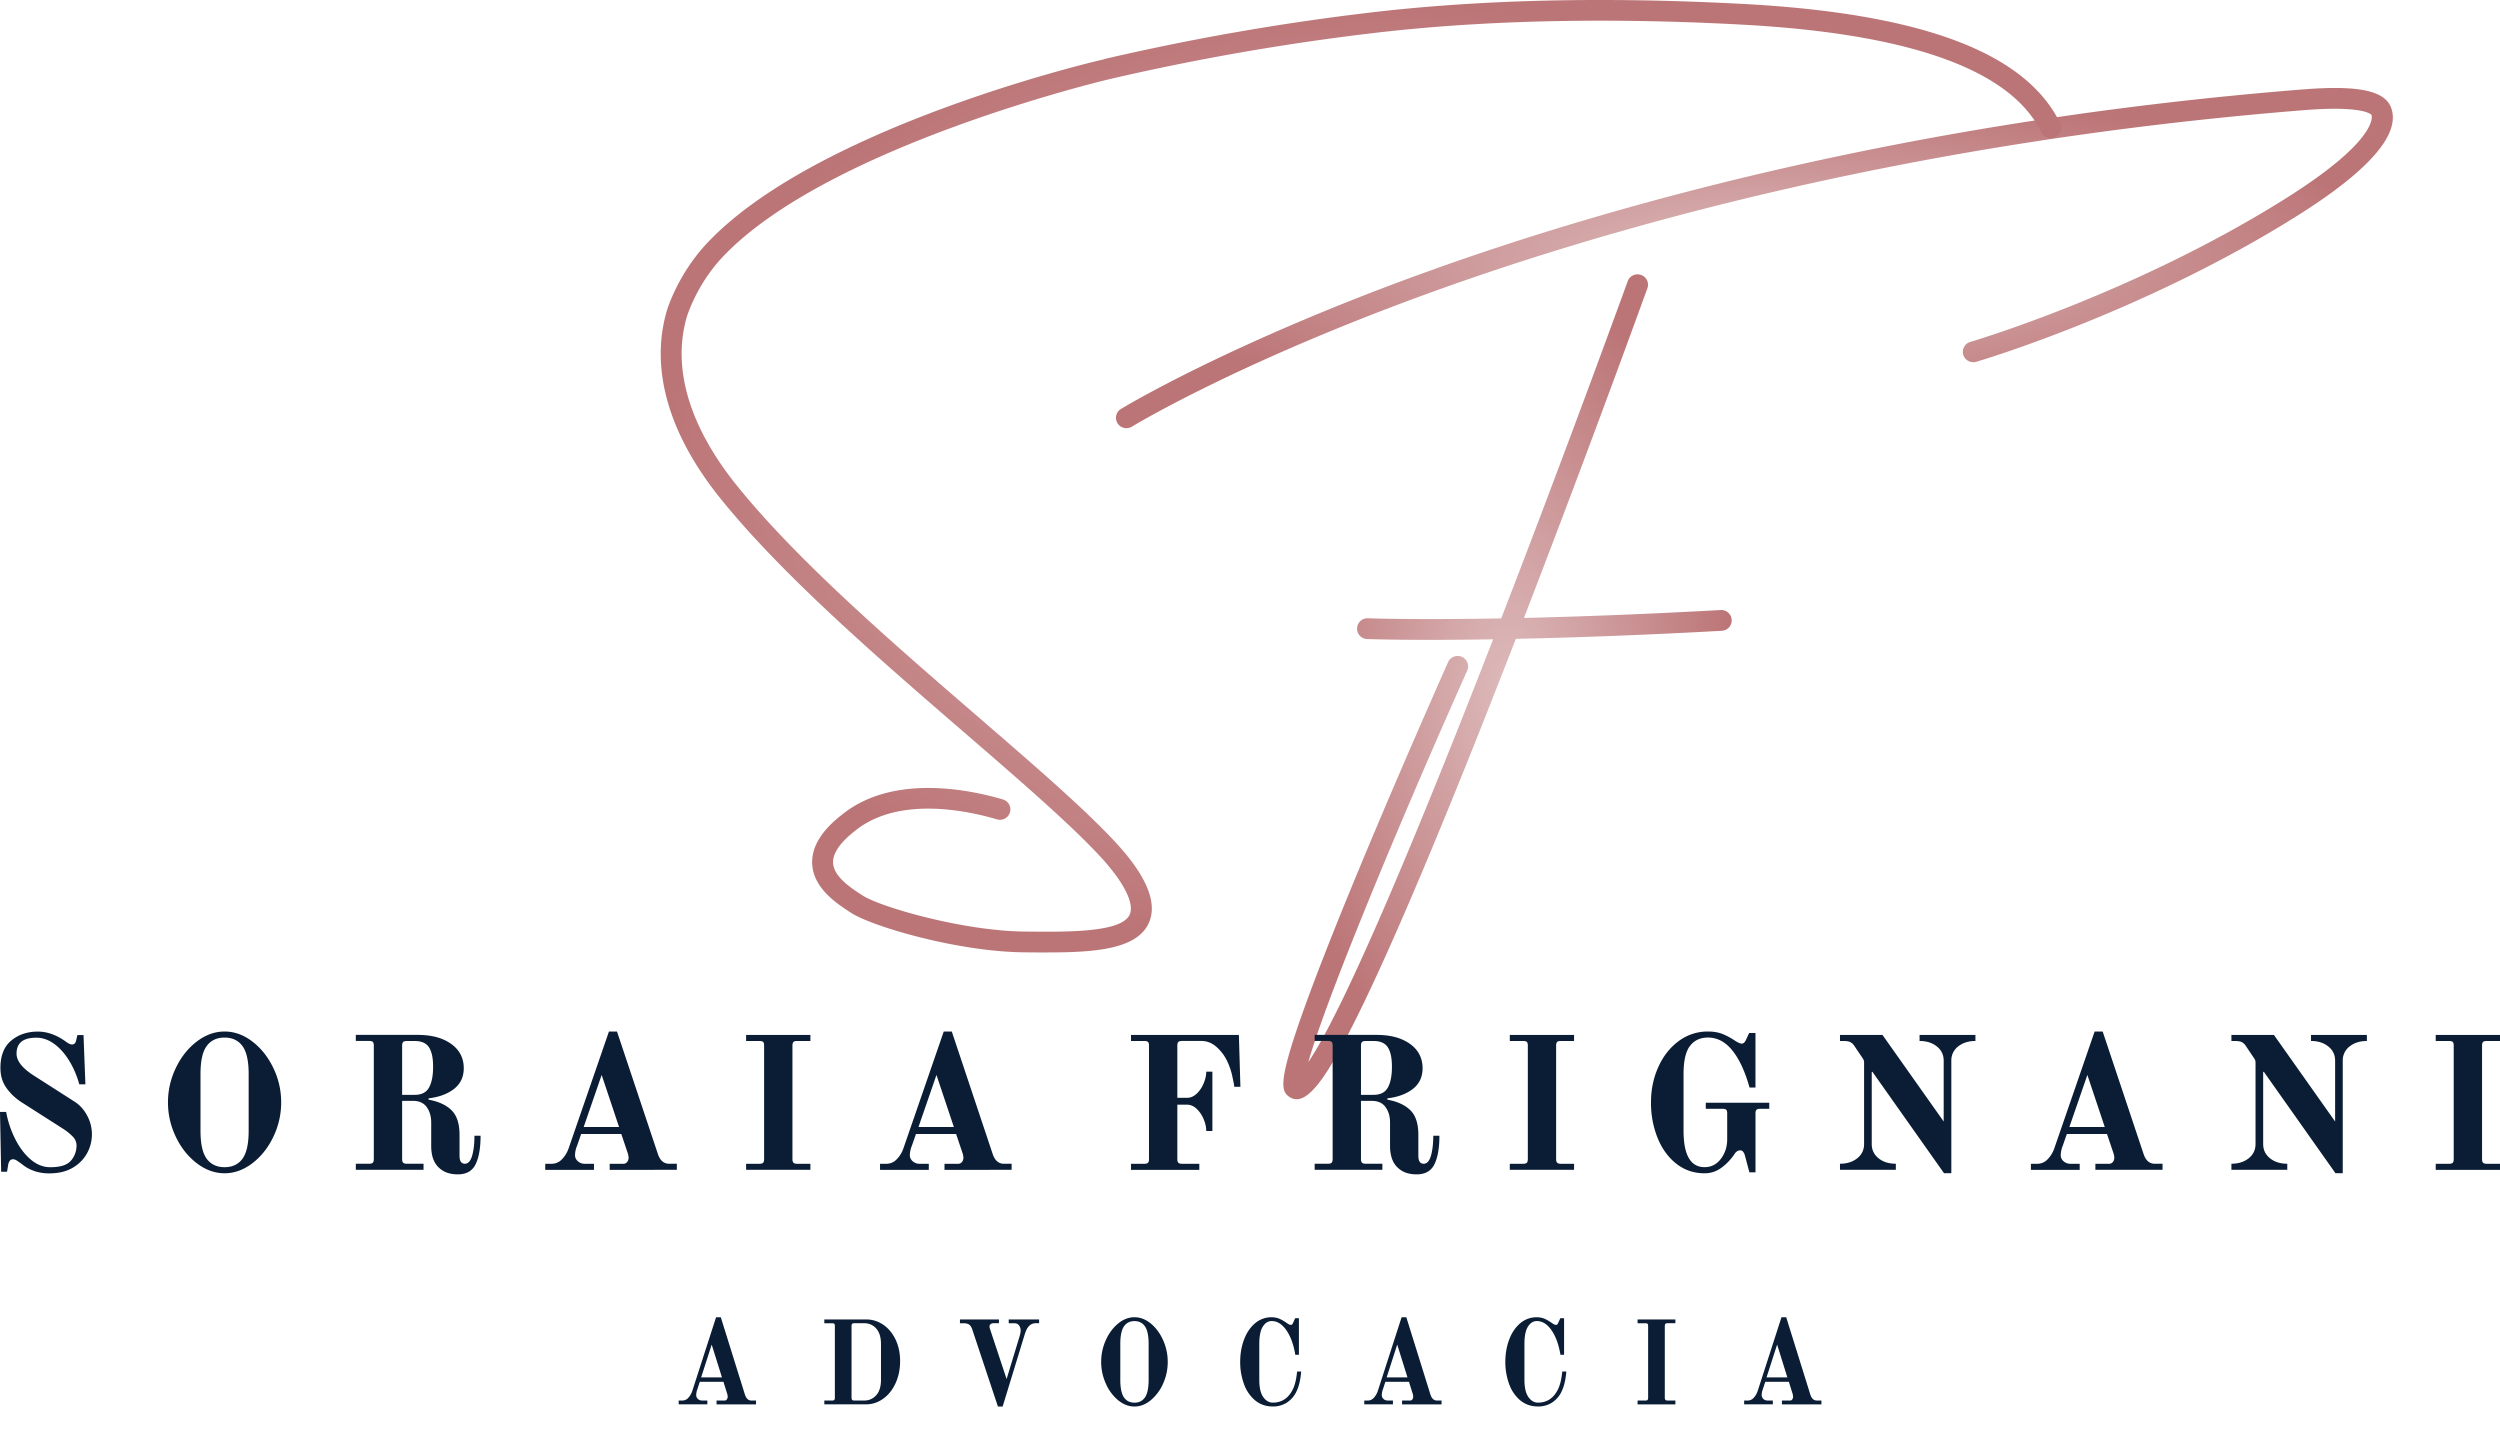 <svg xmlns="http://www.w3.org/2000/svg" width="168" height="96" fill="none"><path fill="url(#a)" d="M75.695 28.774a.7.7 0 0 1-.598-.33.694.694 0 0 1 .227-.96c.07-.044 7.247-4.418 20.56-9.219 12.265-4.424 32.429-10.142 58.825-12.253 3.773-.302 5.564.072 5.983 1.251.633 1.781-1.523 4.236-6.41 7.296-10.182 6.375-21.022 9.619-21.476 9.754a.707.707 0 0 1-.905-.668.7.7 0 0 1 .504-.67c.45-.132 11.11-3.322 21.127-9.597 6.342-3.973 5.859-5.587 5.834-5.652 0-.003-.432-.654-4.545-.323C128.606 9.5 108.59 15.17 96.414 19.558c-13.194 4.755-20.279 9.07-20.35 9.112a.716.716 0 0 1-.37.104Z"/><path fill="url(#b)" d="M115.63 40.995c-5.276.29-9.687.449-13.221.53a1224.656 1224.656 0 0 0 8.297-22.155.697.697 0 0 0-.424-.893.705.705 0 0 0-.9.42c-.082.226-3.947 10.894-8.499 22.658-5.887.107-8.916-.005-8.962-.007a.698.698 0 1 0-.057 1.395c.033 0 1.456.056 4.233.056 1.172 0 2.59-.01 4.242-.037-4.621 11.892-9.808 24.522-12.42 28.412 1.177-4.197 6.005-15.84 10.679-26.313a.695.695 0 0 0-.359-.92.705.705 0 0 0-.928.355c-.03.07-3.105 6.964-5.972 13.874-1.685 4.066-2.972 7.345-3.823 9.744-1.659 4.685-1.422 5.248-.834 5.62.15.095.302.135.448.135.558 0 1.06-.572 1.303-.851 2.534-2.89 8.367-17.038 13.43-30.086a411.48 411.48 0 0 0 13.845-.544.701.701 0 0 0 .663-.735.707.707 0 0 0-.741-.658Z"/><path fill="url(#c)" d="M70.42 64.008c-.534 0-1.082-.007-1.633-.012-4.483-.05-10.195-1.748-11.587-2.648-.933-.602-2.492-1.613-2.616-3.22-.131-1.714 1.476-2.976 2.081-3.45 3.457-2.714 8.656-1.57 10.732-.954.373.112.584.5.471.87a.704.704 0 0 1-.876.467c-1.863-.555-6.518-1.595-9.455.71-.445.348-1.627 1.276-1.551 2.25.07.92 1.218 1.665 1.98 2.155 1.207.782 6.736 2.377 10.833 2.423 2.927.033 6.567.075 7.116-1.137.34-.748-.413-2.223-2.016-3.945-2.055-2.21-5.48-5.167-9.106-8.299-5.735-4.954-12.234-10.57-16.38-15.721-3.422-4.253-4.69-8.531-3.67-12.372.011-.042.025-.098.046-.17.028-.1.734-2.525 2.785-4.678C54.732 8.758 72.359 4.394 74.218 3.98v-.014A163.278 163.278 0 0 1 91.885.867c7.348-.884 15.711-1.093 24.861-.623l.157.007c12.167.623 19.215 3.253 21.542 8.033a.695.695 0 0 1-.328.932.706.706 0 0 1-.94-.325c-2.056-4.223-8.902-6.662-20.349-7.247l-.157-.01c-9.07-.467-17.351-.26-24.617.616a162.52 162.52 0 0 0-17.517 3.074c-.188.044-18.87 4.48-25.942 11.909-1.816 1.909-2.446 4.08-2.453 4.101-.02.063-.03.11-.04.145-.903 3.396.276 7.251 3.41 11.143 4.066 5.053 10.514 10.626 16.205 15.54 3.813 3.296 7.109 6.141 9.216 8.406 2.116 2.274 2.878 4.113 2.264 5.464-.795 1.75-3.577 1.971-6.778 1.971l.002.005Z"/><path fill="#0A1D35" d="M2.287 78.683a2.46 2.46 0 0 1-.745-.4 9.287 9.287 0 0 0-.424-.3.462.462 0 0 0-.245-.082c-.18 0-.292.145-.334.434l-.065.407H.078L0 74.72h.412c.12.645.323 1.252.61 1.822.286.57.632 1.026 1.041 1.375.407.348.847.52 1.319.52.677 0 1.14-.149 1.388-.445a1.53 1.53 0 0 0 .373-1.007.846.846 0 0 0-.237-.59 3.672 3.672 0 0 0-.688-.555l-2.751-1.757a3.697 3.697 0 0 1-1.022-.955c-.278-.382-.416-.836-.416-1.362 0-.823.242-1.437.727-1.84.484-.402 1.08-.603 1.792-.603.61 0 1.216.212 1.826.637.198.152.352.23.464.23.154 0 .247-.098.284-.292l.078-.343h.412l.127 3.31h-.411a6.145 6.145 0 0 0-.683-1.592c-.292-.474-.628-.851-1.008-1.127s-.78-.413-1.188-.413c-.453 0-.79.09-1.008.268-.22.178-.329.447-.329.803 0 .485.38.972 1.144 1.463l2.764 1.77c.352.23.633.544.842.941a2.637 2.637 0 0 1-.006 2.51 2.53 2.53 0 0 1-.963.98c-.43.256-.957.383-1.582.383a3.06 3.06 0 0 1-1.016-.16l-.008-.008Zm10.934-.516c-.586-.449-1.057-1.042-1.406-1.775a5.287 5.287 0 0 1-.527-2.312c0-.807.175-1.576.527-2.311.351-.736.82-1.327 1.406-1.775.586-.45 1.212-.676 1.87-.676.66 0 1.285.224 1.871.676.586.448 1.055 1.042 1.407 1.775a5.28 5.28 0 0 1 .526 2.311c0 .808-.174 1.577-.526 2.312-.352.735-.82 1.326-1.407 1.775-.586.449-1.211.676-1.87.676-.66 0-1.285-.225-1.87-.676Zm3.072-.3c.279-.376.417-1.003.417-1.878v-3.818c0-.875-.139-1.499-.417-1.878-.279-.377-.68-.568-1.201-.568s-.925.189-1.201.568c-.279.377-.417 1.003-.417 1.878v3.818c0 .875.138 1.502.417 1.879.278.376.68.567 1.2.567.522 0 .923-.188 1.202-.567Zm13.167.568c-.321-.322-.483-.797-.483-1.427V75.43c0-.408-.101-.751-.302-1.032-.2-.282-.513-.421-.932-.421h-.72v3.922c0 .11.024.188.07.234.048.047.126.07.238.07h1.13v.408h-4.55v-.408h.898c.12 0 .2-.023.245-.07.042-.046.065-.126.065-.234v-7.64c0-.118-.02-.198-.065-.242-.044-.041-.125-.065-.245-.065h-.899v-.407h4.166c.925 0 1.672.2 2.238.603.565.403.85.95.85 1.636 0 .586-.217 1.048-.65 1.388-.432.34-1.005.552-1.716.637v.09c.67.12 1.182.354 1.542.708.36.353.54.903.54 1.648v1.414c0 .356.119.534.359.534.221 0 .385-.183.49-.547.104-.364.153-.81.153-1.336h.412c0 .823-.112 1.463-.334 1.917-.221.454-.622.68-1.195.68-.574 0-.983-.162-1.306-.484v.002Zm-1.577-4.863c.454 0 .771-.165.951-.495.18-.33.271-.795.271-1.388 0-.594-.091-1.012-.27-1.298-.18-.287-.498-.434-.952-.434h-.552c-.112 0-.19.021-.237.065-.047.044-.07.124-.07.242v3.31h.862l-.003-.002Zm8.757 4.634h.437a.935.935 0 0 0 .682-.3c.198-.198.347-.443.451-.732l2.712-7.856h.54l2.75 8.237c.146.434.399.65.758.65h.514v.408H40.97v-.407h.925a.306.306 0 0 0 .25-.122.438.438 0 0 0 .097-.286 1.21 1.21 0 0 0-.078-.369l-.412-1.223h-2.699l-.27.777a1.763 1.763 0 0 0-.142.65c0 .152.063.286.188.4a.687.687 0 0 0 .482.173h.604v.407H36.64v-.407Zm2.583-2.47h2.379l-1.17-3.5-1.209 3.5Zm10.917 2.47h.898c.12 0 .2-.024.245-.07.042-.046.065-.126.065-.235v-7.64c0-.118-.02-.198-.065-.242-.044-.04-.125-.064-.245-.064h-.899v-.408h4.32v.408h-.9c-.111 0-.19.02-.236.064-.047.044-.07.124-.07.243v7.64c0 .11.023.188.07.234.047.046.125.07.237.07h.899v.407h-4.32v-.407Zm8.998 0h.437a.937.937 0 0 0 .683-.3 1.95 1.95 0 0 0 .45-.732l2.712-7.856h.54l2.75 8.237c.147.434.4.65.759.65h.513v.408H63.47v-.407h.925a.306.306 0 0 0 .25-.122.438.438 0 0 0 .096-.286 1.21 1.21 0 0 0-.078-.369l-.412-1.223h-2.698l-.271.777a1.78 1.78 0 0 0-.141.65c0 .152.063.286.188.4a.688.688 0 0 0 .481.173h.605v.407h-3.277v-.407Zm2.584-2.47H64.1l-1.17-3.5-1.208 3.5Zm14.281 2.47h.9c.119 0 .2-.024.244-.07.042-.046.065-.126.065-.235v-7.64c0-.118-.02-.198-.065-.242-.044-.04-.125-.064-.245-.064h-.899v-.408h7.25l.102 3.488h-.411c0-.067-.045-.296-.128-.688a4.617 4.617 0 0 0-.334-1.007 3.014 3.014 0 0 0-.726-.98c-.305-.27-.647-.408-1.022-.408h-1.31c-.112 0-.19.021-.237.065-.047.044-.07.124-.07.242v3.514h.656c.232 0 .446-.093.644-.278.198-.186.354-.418.468-.694.115-.276.175-.537.175-.785h.412v3.986h-.412c0-.255-.057-.518-.175-.794a1.998 1.998 0 0 0-.468-.694c-.198-.186-.412-.279-.644-.279h-.656v3.666c0 .111.023.189.07.235.047.046.125.07.237.07h1.17v.407h-4.59v-.407Zm17.89.229c-.32-.322-.482-.797-.482-1.427V75.43c0-.408-.101-.751-.302-1.032-.2-.282-.513-.42-.933-.42h-.719v3.92c0 .112.024.189.07.235.048.047.126.07.238.07h1.13v.408h-4.55v-.408h.898c.12 0 .2-.023.245-.07.041-.046.065-.126.065-.234v-7.64c0-.118-.02-.198-.065-.242-.044-.041-.125-.065-.245-.065h-.899v-.407h4.166c.925 0 1.672.2 2.238.603.565.403.849.95.849 1.636 0 .586-.216 1.048-.649 1.388-.432.34-1.005.552-1.716.637v.09c.669.12 1.182.354 1.542.708.36.353.539.903.539 1.648v1.414c0 .356.12.534.36.534.221 0 .385-.183.49-.547.1-.364.153-.81.153-1.336h.412c0 .823-.112 1.463-.334 1.917-.221.454-.623.68-1.196.68s-.984-.162-1.305-.484v.002Zm-1.576-4.863c.453 0 .771-.165.951-.495.18-.33.27-.795.27-1.388 0-.594-.09-1.012-.27-1.298-.18-.289-.498-.434-.95-.434h-.553c-.112 0-.19.021-.237.065-.047.044-.07.124-.07.242v3.31h.862l-.003-.002Zm9.142 4.634h.901c.12 0 .201-.024.245-.07.042-.046.065-.126.065-.235v-7.64c0-.118-.021-.198-.065-.242-.044-.04-.125-.064-.245-.064h-.901v-.408h4.319v.408h-.899c-.112 0-.19.02-.237.064-.047.044-.07.124-.07.243v7.64c0 .11.023.188.07.234.047.046.128.07.237.07h.899v.407h-4.319v-.407Zm11.178-.013c-.544-.434-.961-1.012-1.253-1.74a6.298 6.298 0 0 1-.437-2.373c0-.856.161-1.638.489-2.368.326-.73.779-1.31 1.363-1.744a3.235 3.235 0 0 1 1.98-.65c.367 0 .688.054.959.16.27.105.56.26.867.464.198.126.344.19.438.19.112 0 .206-.08.281-.242l.219-.472h.425v3.666h-.399c-.3-1.078-.683-1.906-1.152-2.49-.466-.58-1.013-.871-1.638-.871-.524 0-.928.188-1.214.567-.287.377-.43 1.004-.43 1.878v3.819c0 1.63.472 2.446 1.415 2.446.445 0 .81-.186 1.094-.56.281-.374.424-.81.424-1.31v-1.745c0-.119-.02-.198-.065-.242-.044-.042-.125-.065-.245-.065h-1.13v-.407h4.267v.407h-.617c-.112 0-.191.02-.237.065-.047.044-.071.123-.071.242v3.96h-.411l-.308-1.158a.673.673 0 0 0-.114-.222.237.237 0 0 0-.193-.095c-.154 0-.287.09-.399.268a3.638 3.638 0 0 1-.836.88c-.344.263-.73.394-1.157.394-.729 0-1.365-.216-1.909-.65l-.006-.002Zm13.196-6.163h-.052v4.85c0 .39.151.709.455.954.305.248.693.369 1.165.369v.408h-3.754v-.408c.471 0 .86-.124 1.164-.369.305-.245.456-.565.456-.955v-5.435a.574.574 0 0 0-.026-.204 1.175 1.175 0 0 0-.114-.191l-.514-.764a.699.699 0 0 0-.284-.26c-.104-.047-.252-.07-.45-.07h-.232v-.408h2.855l4.114 5.818v-4.087c0-.39-.151-.709-.456-.954-.305-.245-.693-.37-1.165-.37v-.407h3.754v.408c-.471 0-.859.124-1.164.369a1.172 1.172 0 0 0-.456.954v7.562h-.49l-4.809-6.81h.003Zm10.644 6.176h.438a.937.937 0 0 0 .683-.3 1.95 1.95 0 0 0 .45-.732l2.712-7.856h.54l2.751 8.237c.146.434.398.65.758.65h.513v.408h-4.512v-.407h.925a.307.307 0 0 0 .25-.122.438.438 0 0 0 .096-.286 1.21 1.21 0 0 0-.078-.369l-.412-1.223h-2.699l-.271.777a1.8 1.8 0 0 0-.14.65c0 .152.062.286.187.4a.688.688 0 0 0 .482.173h.605v.407h-3.278v-.407Zm2.585-2.47h2.378l-1.169-3.5-1.209 3.5Zm13.075-3.706h-.052v4.85c0 .39.151.709.456.954.305.248.693.369 1.164.369v.408h-3.754v-.408c.472 0 .86-.124 1.165-.369.305-.245.456-.565.456-.955v-5.435a.574.574 0 0 0-.026-.204 1.284 1.284 0 0 0-.115-.191l-.513-.764a.705.705 0 0 0-.284-.26c-.104-.047-.253-.07-.451-.07h-.232v-.408h2.856l4.113 5.818v-4.087c0-.39-.151-.709-.456-.954-.305-.245-.693-.37-1.164-.37v-.407h3.754v.408c-.472 0-.86.124-1.165.369a1.175 1.175 0 0 0-.456.954v7.562h-.489l-4.81-6.81h.003Zm11.544 6.176h.898c.12 0 .201-.024.245-.07.045-.046.065-.126.065-.235v-7.64c0-.118-.02-.198-.065-.242-.044-.043-.125-.064-.245-.064h-.898v-.408H168v.408h-.899c-.112 0-.19.02-.237.064-.047.044-.07.124-.07.243v7.64c0 .11.023.188.07.234.047.046.128.07.237.07H168v.407h-4.319v-.407ZM45.6 94.116h.258a.53.53 0 0 0 .4-.188 1.28 1.28 0 0 0 .266-.463l1.596-4.945h.318l1.618 5.187c.086.274.236.41.446.41h.303v.257h-2.652v-.258h.543c.06 0 .11-.024.148-.077a.297.297 0 0 0 .058-.18.85.85 0 0 0-.046-.234l-.242-.77h-1.589l-.157.488a1.196 1.196 0 0 0-.083.41c0 .095.037.18.11.252a.387.387 0 0 0 .283.109h.356v.257h-1.926v-.257l-.008.002Zm1.518-1.554h1.398l-.69-2.206-.71 2.206h.002Zm8.276 1.554h.529c.07 0 .118-.013.143-.045.025-.032.037-.08.037-.149v-4.81c0-.074-.012-.124-.037-.15-.025-.027-.073-.04-.143-.04h-.529v-.256h2.811c.418 0 .802.12 1.15.356.348.24.623.57.826.994.203.425.306.91.306 1.454 0 .544-.103 1.039-.306 1.483-.203.443-.48.791-.831 1.041-.35.25-.732.377-1.145.377h-2.81v-.257.002Zm2.683 0c.323 0 .591-.12.804-.356.213-.236.321-.584.321-1.039v-2.404c0-.455-.108-.8-.32-1.04a1.04 1.04 0 0 0-.805-.356h-.671c-.065 0-.113.014-.14.04-.028.027-.043.077-.043.152v4.81c0 .069.015.119.043.148.027.03.075.045.14.045h.671Zm7.277-4.73c-.055-.175-.128-.297-.215-.364-.088-.066-.216-.1-.381-.1h-.25v-.256h2.622v.255h-.378a.28.28 0 0 0-.18.062.177.177 0 0 0-.076.14c0 .059.01.117.03.176l1.118 3.374.869-2.861c.05-.16.075-.298.075-.41a.582.582 0 0 0-.105-.329c-.07-.101-.175-.151-.318-.151h-.379v-.256h2.042v.255h-.235c-.339 0-.579.245-.727.731l-1.488 4.866h-.318l-1.708-5.132h.002Zm9.782 4.707a2.989 2.989 0 0 1-.826-1.12 3.505 3.505 0 0 1-.311-1.455c0-.51.103-.994.31-1.457.206-.462.484-.834.827-1.118.346-.284.712-.425 1.1-.425.388 0 .754.14 1.1.425.345.284.62.656.826 1.118.206.463.31.95.31 1.457 0 .507-.102.993-.31 1.456a3.043 3.043 0 0 1-.827 1.118c-.345.285-.71.426-1.1.426-.388 0-.753-.141-1.099-.425Zm1.806-.19c.163-.236.246-.632.246-1.182v-2.404c0-.55-.083-.944-.246-1.183-.163-.236-.398-.356-.706-.356-.308 0-.544.12-.707.356-.162.237-.245.632-.245 1.183v2.404c0 .55.083.946.245 1.183.163.236.399.356.707.356.308 0 .543-.12.706-.356Zm7.392.195a2.56 2.56 0 0 1-.744-1.106 4.289 4.289 0 0 1-.25-1.472c0-.526.085-1.039.258-1.496.17-.457.416-.821.736-1.095a1.677 1.677 0 0 1 1.123-.409c.185 0 .358.032.518.101.158.067.326.165.504.292.115.08.2.12.258.12.04 0 .072-.013.097-.037a.32.32 0 0 0 .068-.117l.135-.298h.25v2.46h-.242c-.115-.687-.316-1.24-.601-1.65-.286-.411-.614-.616-.987-.616-.238 0-.434.122-.594.37-.158.247-.238.635-.238 1.169v2.405c0 .528.09.916.268 1.166.178.25.39.372.639.372.599 0 1.044-.292 1.337-.874.146-.284.246-.688.296-1.217h.273a4.67 4.67 0 0 1-.103.71 2.904 2.904 0 0 1-.207.621 1.821 1.821 0 0 1-.64.75 1.7 1.7 0 0 1-.956.268c-.469 0-.867-.141-1.198-.42v.003Zm7.332.018h.258c.15 0 .286-.064.401-.188a1.28 1.28 0 0 0 .266-.463l1.596-4.945h.318l1.618 5.187c.085.274.235.41.446.41h.303v.257h-2.653v-.258h.544a.17.17 0 0 0 .147-.077.297.297 0 0 0 .058-.18.849.849 0 0 0-.045-.234l-.24-.77h-1.586l-.158.488a1.196 1.196 0 0 0-.083.41c0 .095.038.18.11.252a.387.387 0 0 0 .284.109h.355v.257H91.68v-.257l-.013.002Zm1.519-1.554h1.397l-.689-2.206-.711 2.206h.002Zm8.967 1.536a2.57 2.57 0 0 1-.744-1.106 4.296 4.296 0 0 1-.25-1.472c0-.526.085-1.039.258-1.496.17-.457.416-.821.736-1.095a1.677 1.677 0 0 1 1.123-.409c.185 0 .358.032.518.101.158.067.326.165.504.292.115.08.2.12.258.12.04 0 .072-.013.097-.037a.32.32 0 0 0 .068-.117l.135-.298h.251v2.46h-.243c-.116-.687-.316-1.24-.602-1.65-.285-.411-.613-.616-.986-.616-.238 0-.434.122-.594.37-.158.247-.238.635-.238 1.169v2.405c0 .528.09.916.268 1.166.178.25.391.372.639.372.598 0 1.044-.292 1.337-.874.146-.284.246-.688.296-1.217h.273c-.015.234-.05.473-.103.71a2.823 2.823 0 0 1-.208.621 1.82 1.82 0 0 1-.638.75 1.701 1.701 0 0 1-.957.268c-.469 0-.867-.141-1.198-.42v.003Zm7.893.018h.529c.07 0 .118-.013.143-.045.025-.029.037-.08.037-.149v-4.81c0-.074-.012-.124-.037-.15-.025-.027-.073-.04-.143-.04h-.529v-.256h2.541v.255h-.529c-.065 0-.113.014-.14.04-.028.027-.043.077-.043.152v4.81c0 .069.013.119.043.148.027.03.075.045.14.045h.529v.258h-2.541v-.258Zm7.15 0h.258c.15 0 .285-.064.4-.188.116-.125.203-.28.266-.463l1.596-4.945h.318l1.618 5.187c.085.274.235.41.446.41h.303v.257h-2.653v-.258h.544c.06 0 .11-.024.148-.077a.3.3 0 0 0 .057-.18.849.849 0 0 0-.045-.234l-.24-.77h-1.586l-.158.488a1.2 1.2 0 0 0-.083.41c0 .095.038.18.111.252a.387.387 0 0 0 .283.109h.355v.257h-1.926v-.257l-.012.002Zm1.518-1.554h1.397l-.688-2.206-.712 2.206h.003Z"/><defs><radialGradient id="a" cx="0" cy="0" r="1" gradientTransform="matrix(0 11.431 -42.904 0 117.896 17.343)" gradientUnits="userSpaceOnUse"><stop stop-color="#DDBABB"/><stop offset="1" stop-color="#BC7577"/></radialGradient><radialGradient id="b" cx="0" cy="0" r="1" gradientTransform="matrix(0 27.716 -15.066 0 101.307 46.152)" gradientUnits="userSpaceOnUse"><stop stop-color="#DDBABB"/><stop offset="1" stop-color="#BC7577"/></radialGradient><radialGradient id="c" cx="0" cy="0" r="1" gradientTransform="matrix(0 32.004 -47.058 0 91.458 32.004)" gradientUnits="userSpaceOnUse"><stop stop-color="#DDBABB"/><stop offset="1" stop-color="#BC7577"/></radialGradient></defs></svg>